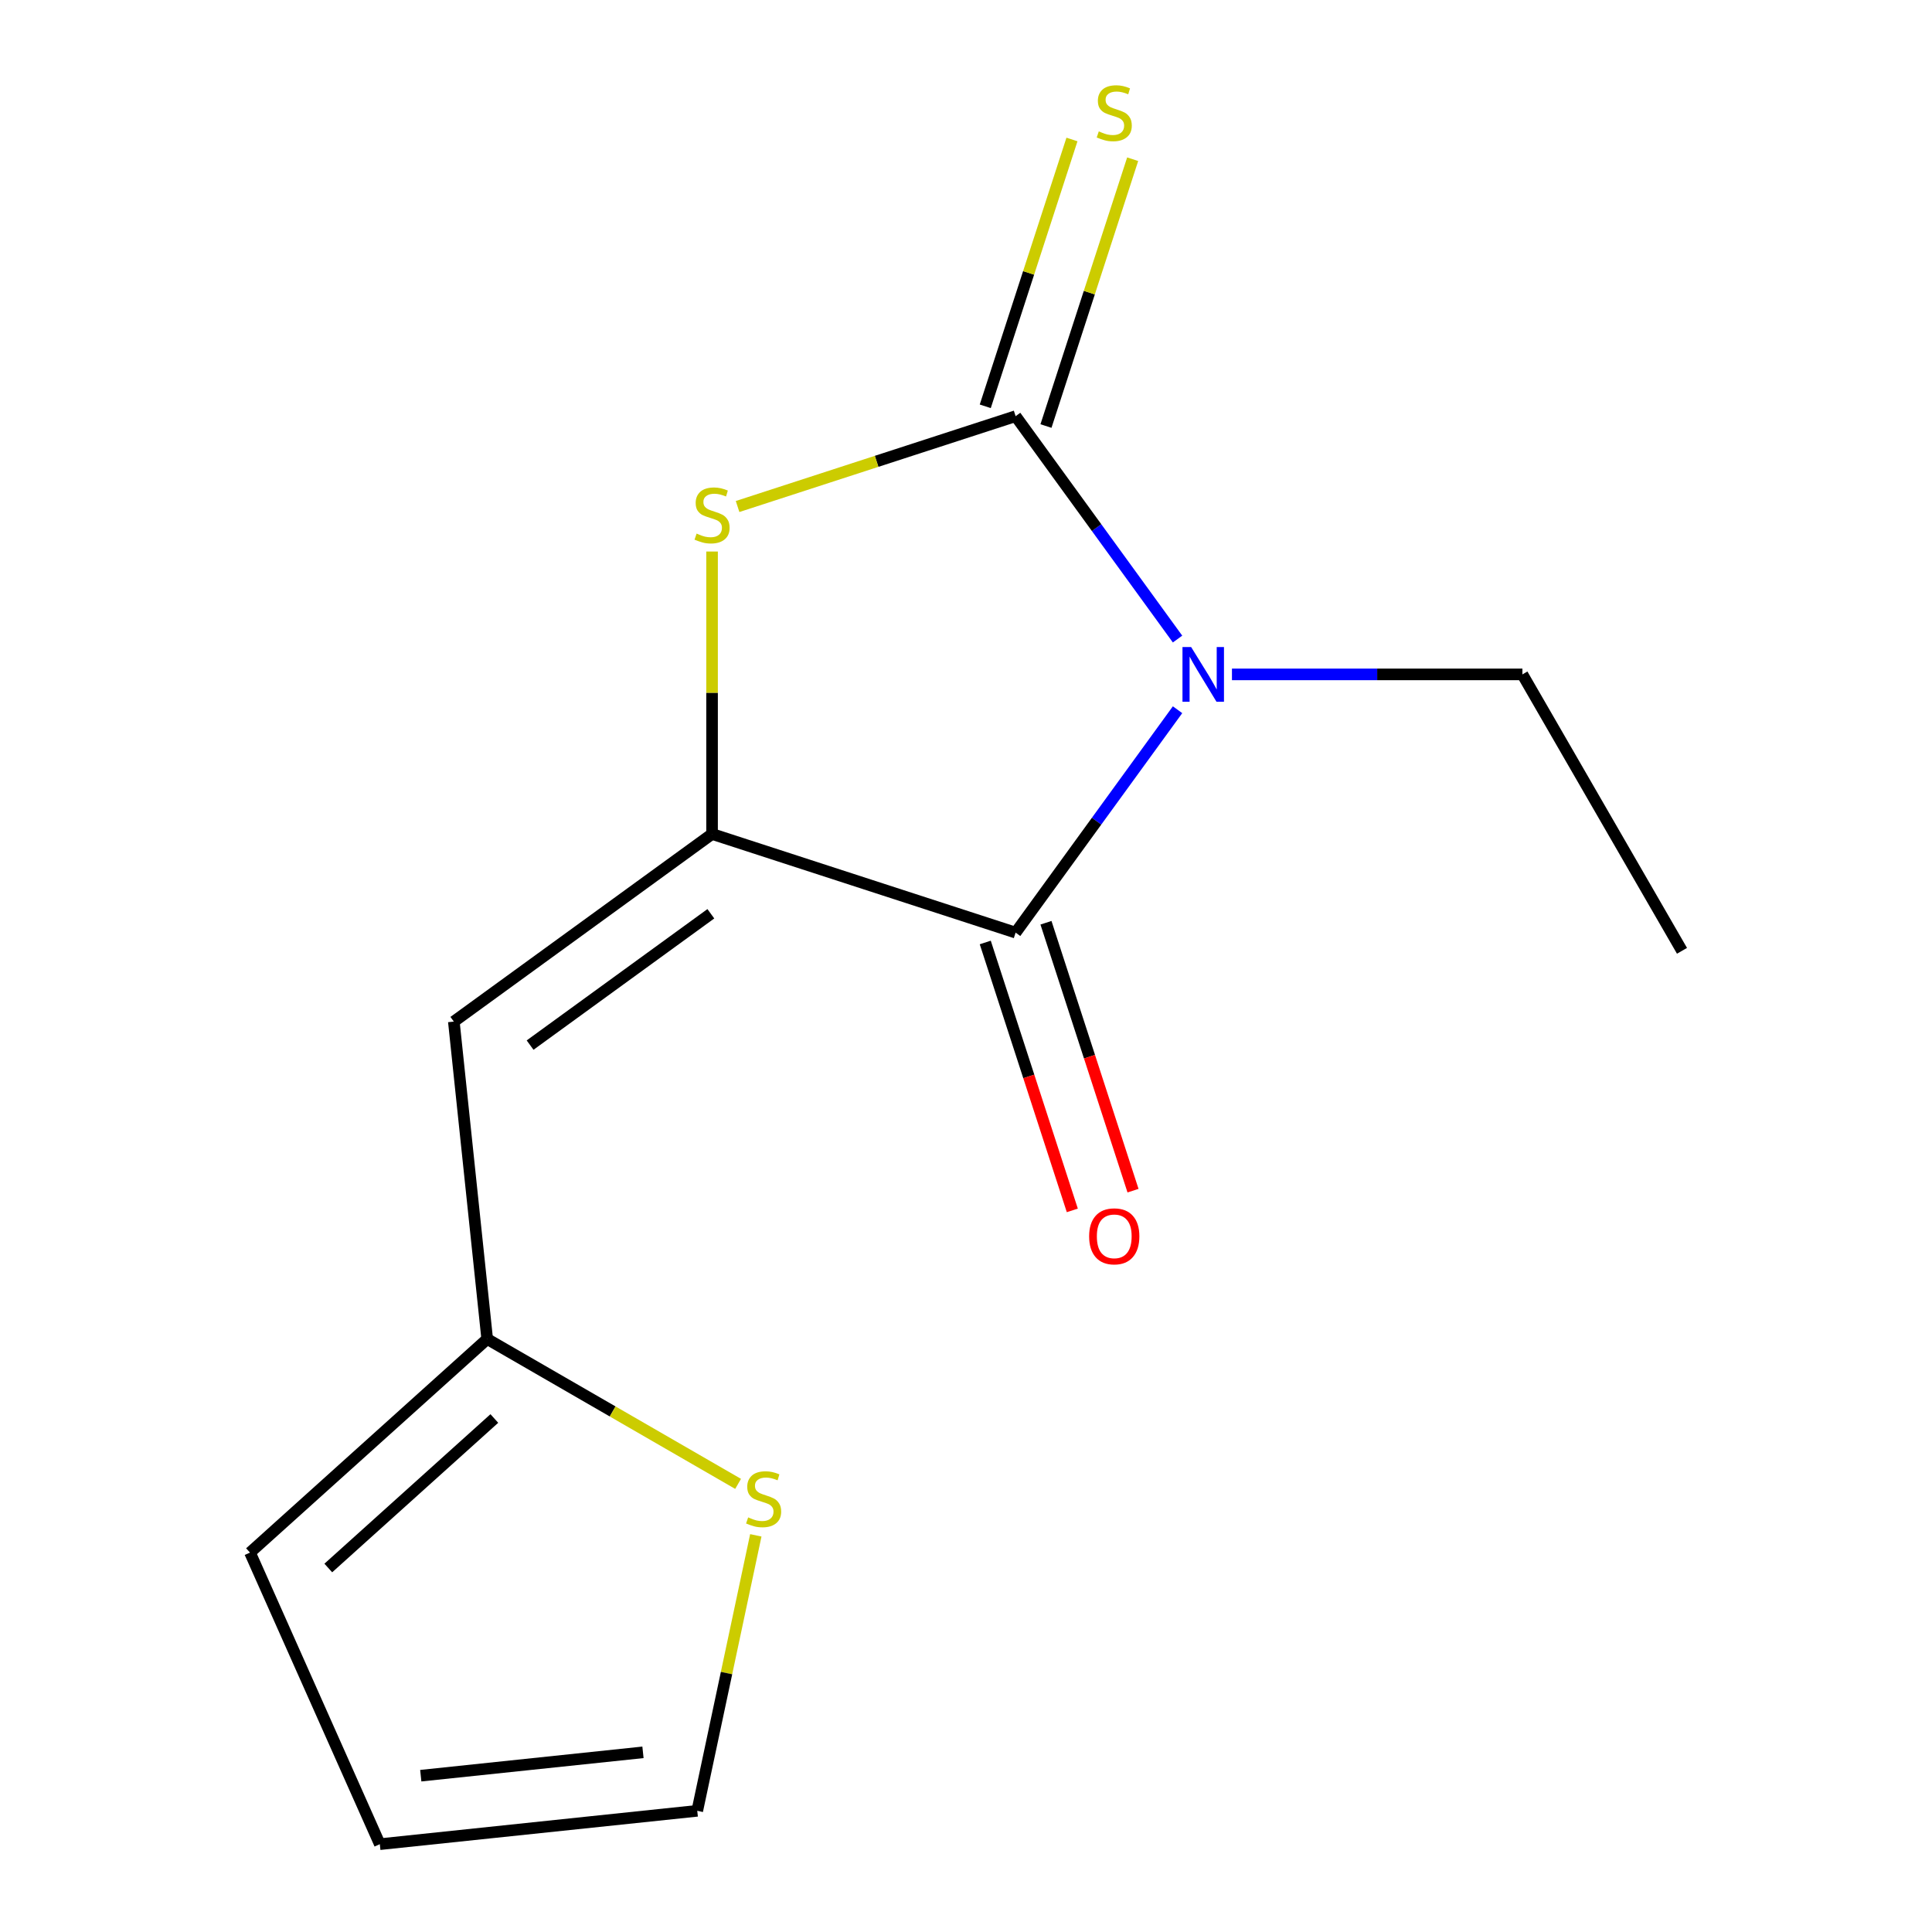 <?xml version='1.0' encoding='iso-8859-1'?>
<svg version='1.1' baseProfile='full'
              xmlns='http://www.w3.org/2000/svg'
                      xmlns:rdkit='http://www.rdkit.org/xml'
                      xmlns:xlink='http://www.w3.org/1999/xlink'
                  xml:space='preserve'
width='1000px' height='1000px' viewBox='0 0 1000 1000'>
<!-- END OF HEADER -->
<rect style='opacity:1.0;fill:#FFFFFF;stroke:none' width='1000' height='1000' x='0' y='0'> </rect>
<path class='bond-0' d='M 609.499,330.775 L 567.591,273.092' style='fill:none;fill-rule:evenodd;stroke:#0000FF;stroke-width:6px;stroke-linecap:butt;stroke-linejoin:miter;stroke-opacity:1' />
<path class='bond-0' d='M 567.591,273.092 L 525.682,215.41' style='fill:none;fill-rule:evenodd;stroke:#000000;stroke-width:6px;stroke-linecap:butt;stroke-linejoin:miter;stroke-opacity:1' />
<path class='bond-2' d='M 609.499,367.355 L 567.591,425.037' style='fill:none;fill-rule:evenodd;stroke:#0000FF;stroke-width:6px;stroke-linecap:butt;stroke-linejoin:miter;stroke-opacity:1' />
<path class='bond-2' d='M 567.591,425.037 L 525.682,482.72' style='fill:none;fill-rule:evenodd;stroke:#000000;stroke-width:6px;stroke-linecap:butt;stroke-linejoin:miter;stroke-opacity:1' />
<path class='bond-12' d='M 637.658,349.065 L 712.827,349.065' style='fill:none;fill-rule:evenodd;stroke:#0000FF;stroke-width:6px;stroke-linecap:butt;stroke-linejoin:miter;stroke-opacity:1' />
<path class='bond-12' d='M 712.827,349.065 L 787.995,349.065' style='fill:none;fill-rule:evenodd;stroke:#000000;stroke-width:6px;stroke-linecap:butt;stroke-linejoin:miter;stroke-opacity:1' />
<path class='bond-3' d='M 525.682,215.41 L 453.726,238.789' style='fill:none;fill-rule:evenodd;stroke:#000000;stroke-width:6px;stroke-linecap:butt;stroke-linejoin:miter;stroke-opacity:1' />
<path class='bond-3' d='M 453.726,238.789 L 381.771,262.169' style='fill:none;fill-rule:evenodd;stroke:#CCCC00;stroke-width:6px;stroke-linecap:butt;stroke-linejoin:miter;stroke-opacity:1' />
<path class='bond-6' d='M 541.394,220.515 L 563.831,151.459' style='fill:none;fill-rule:evenodd;stroke:#000000;stroke-width:6px;stroke-linecap:butt;stroke-linejoin:miter;stroke-opacity:1' />
<path class='bond-6' d='M 563.831,151.459 L 586.269,82.404' style='fill:none;fill-rule:evenodd;stroke:#CCCC00;stroke-width:6px;stroke-linecap:butt;stroke-linejoin:miter;stroke-opacity:1' />
<path class='bond-6' d='M 509.97,210.304 L 532.407,141.249' style='fill:none;fill-rule:evenodd;stroke:#000000;stroke-width:6px;stroke-linecap:butt;stroke-linejoin:miter;stroke-opacity:1' />
<path class='bond-6' d='M 532.407,141.249 L 554.845,72.193' style='fill:none;fill-rule:evenodd;stroke:#CCCC00;stroke-width:6px;stroke-linecap:butt;stroke-linejoin:miter;stroke-opacity:1' />
<path class='bond-1' d='M 368.561,431.668 L 525.682,482.72' style='fill:none;fill-rule:evenodd;stroke:#000000;stroke-width:6px;stroke-linecap:butt;stroke-linejoin:miter;stroke-opacity:1' />
<path class='bond-4' d='M 368.561,431.668 L 234.905,528.774' style='fill:none;fill-rule:evenodd;stroke:#000000;stroke-width:6px;stroke-linecap:butt;stroke-linejoin:miter;stroke-opacity:1' />
<path class='bond-4' d='M 367.934,472.965 L 274.375,540.94' style='fill:none;fill-rule:evenodd;stroke:#000000;stroke-width:6px;stroke-linecap:butt;stroke-linejoin:miter;stroke-opacity:1' />
<path class='bond-14' d='M 368.561,431.668 L 368.561,358.57' style='fill:none;fill-rule:evenodd;stroke:#000000;stroke-width:6px;stroke-linecap:butt;stroke-linejoin:miter;stroke-opacity:1' />
<path class='bond-14' d='M 368.561,358.57 L 368.561,285.471' style='fill:none;fill-rule:evenodd;stroke:#CCCC00;stroke-width:6px;stroke-linecap:butt;stroke-linejoin:miter;stroke-opacity:1' />
<path class='bond-8' d='M 509.97,487.825 L 532.498,557.161' style='fill:none;fill-rule:evenodd;stroke:#000000;stroke-width:6px;stroke-linecap:butt;stroke-linejoin:miter;stroke-opacity:1' />
<path class='bond-8' d='M 532.498,557.161 L 555.027,626.496' style='fill:none;fill-rule:evenodd;stroke:#FF0000;stroke-width:6px;stroke-linecap:butt;stroke-linejoin:miter;stroke-opacity:1' />
<path class='bond-8' d='M 541.394,477.615 L 563.922,546.95' style='fill:none;fill-rule:evenodd;stroke:#000000;stroke-width:6px;stroke-linecap:butt;stroke-linejoin:miter;stroke-opacity:1' />
<path class='bond-8' d='M 563.922,546.95 L 586.451,616.286' style='fill:none;fill-rule:evenodd;stroke:#FF0000;stroke-width:6px;stroke-linecap:butt;stroke-linejoin:miter;stroke-opacity:1' />
<path class='bond-5' d='M 234.905,528.774 L 252.174,693.076' style='fill:none;fill-rule:evenodd;stroke:#000000;stroke-width:6px;stroke-linecap:butt;stroke-linejoin:miter;stroke-opacity:1' />
<path class='bond-7' d='M 252.174,693.076 L 317.106,730.565' style='fill:none;fill-rule:evenodd;stroke:#000000;stroke-width:6px;stroke-linecap:butt;stroke-linejoin:miter;stroke-opacity:1' />
<path class='bond-7' d='M 317.106,730.565 L 382.037,768.053' style='fill:none;fill-rule:evenodd;stroke:#CCCC00;stroke-width:6px;stroke-linecap:butt;stroke-linejoin:miter;stroke-opacity:1' />
<path class='bond-10' d='M 252.174,693.076 L 129.402,803.621' style='fill:none;fill-rule:evenodd;stroke:#000000;stroke-width:6px;stroke-linecap:butt;stroke-linejoin:miter;stroke-opacity:1' />
<path class='bond-10' d='M 255.867,734.213 L 169.926,811.594' style='fill:none;fill-rule:evenodd;stroke:#000000;stroke-width:6px;stroke-linecap:butt;stroke-linejoin:miter;stroke-opacity:1' />
<path class='bond-9' d='M 391.207,794.69 L 376.053,865.983' style='fill:none;fill-rule:evenodd;stroke:#CCCC00;stroke-width:6px;stroke-linecap:butt;stroke-linejoin:miter;stroke-opacity:1' />
<path class='bond-9' d='M 376.053,865.983 L 360.899,937.277' style='fill:none;fill-rule:evenodd;stroke:#000000;stroke-width:6px;stroke-linecap:butt;stroke-linejoin:miter;stroke-opacity:1' />
<path class='bond-15' d='M 360.899,937.277 L 196.597,954.545' style='fill:none;fill-rule:evenodd;stroke:#000000;stroke-width:6px;stroke-linecap:butt;stroke-linejoin:miter;stroke-opacity:1' />
<path class='bond-15' d='M 332.8,907.007 L 217.789,919.095' style='fill:none;fill-rule:evenodd;stroke:#000000;stroke-width:6px;stroke-linecap:butt;stroke-linejoin:miter;stroke-opacity:1' />
<path class='bond-11' d='M 129.402,803.621 L 196.597,954.545' style='fill:none;fill-rule:evenodd;stroke:#000000;stroke-width:6px;stroke-linecap:butt;stroke-linejoin:miter;stroke-opacity:1' />
<path class='bond-13' d='M 787.995,349.065 L 870.598,492.138' style='fill:none;fill-rule:evenodd;stroke:#000000;stroke-width:6px;stroke-linecap:butt;stroke-linejoin:miter;stroke-opacity:1' />
<path  class='atom-0' d='M 616.528 334.905
L 625.808 349.905
Q 626.728 351.385, 628.208 354.065
Q 629.688 356.745, 629.768 356.905
L 629.768 334.905
L 633.528 334.905
L 633.528 363.225
L 629.648 363.225
L 619.688 346.825
Q 618.528 344.905, 617.288 342.705
Q 616.088 340.505, 615.728 339.825
L 615.728 363.225
L 612.048 363.225
L 612.048 334.905
L 616.528 334.905
' fill='#0000FF'/>
<path  class='atom-4' d='M 360.561 276.181
Q 360.881 276.301, 362.201 276.861
Q 363.521 277.421, 364.961 277.781
Q 366.441 278.101, 367.881 278.101
Q 370.561 278.101, 372.121 276.821
Q 373.681 275.501, 373.681 273.221
Q 373.681 271.661, 372.881 270.701
Q 372.121 269.741, 370.921 269.221
Q 369.721 268.701, 367.721 268.101
Q 365.201 267.341, 363.681 266.621
Q 362.201 265.901, 361.121 264.381
Q 360.081 262.861, 360.081 260.301
Q 360.081 256.741, 362.481 254.541
Q 364.921 252.341, 369.721 252.341
Q 373.001 252.341, 376.721 253.901
L 375.801 256.981
Q 372.401 255.581, 369.841 255.581
Q 367.081 255.581, 365.561 256.741
Q 364.041 257.861, 364.081 259.821
Q 364.081 261.341, 364.841 262.261
Q 365.641 263.181, 366.761 263.701
Q 367.921 264.221, 369.841 264.821
Q 372.401 265.621, 373.921 266.421
Q 375.441 267.221, 376.521 268.861
Q 377.641 270.461, 377.641 273.221
Q 377.641 277.141, 375.001 279.261
Q 372.401 281.341, 368.041 281.341
Q 365.521 281.341, 363.601 280.781
Q 361.721 280.261, 359.481 279.341
L 360.561 276.181
' fill='#CCCC00'/>
<path  class='atom-7' d='M 568.734 68.008
Q 569.054 68.128, 570.374 68.688
Q 571.694 69.248, 573.134 69.608
Q 574.614 69.928, 576.054 69.928
Q 578.734 69.928, 580.294 68.648
Q 581.854 67.328, 581.854 65.048
Q 581.854 63.488, 581.054 62.528
Q 580.294 61.568, 579.094 61.048
Q 577.894 60.528, 575.894 59.928
Q 573.374 59.168, 571.854 58.448
Q 570.374 57.728, 569.294 56.208
Q 568.254 54.688, 568.254 52.128
Q 568.254 48.568, 570.654 46.368
Q 573.094 44.168, 577.894 44.168
Q 581.174 44.168, 584.894 45.728
L 583.974 48.808
Q 580.574 47.408, 578.014 47.408
Q 575.254 47.408, 573.734 48.568
Q 572.214 49.688, 572.254 51.648
Q 572.254 53.168, 573.014 54.088
Q 573.814 55.008, 574.934 55.528
Q 576.094 56.048, 578.014 56.648
Q 580.574 57.448, 582.094 58.248
Q 583.614 59.048, 584.694 60.688
Q 585.814 62.288, 585.814 65.048
Q 585.814 68.968, 583.174 71.088
Q 580.574 73.168, 576.214 73.168
Q 573.694 73.168, 571.774 72.608
Q 569.894 72.088, 567.654 71.168
L 568.734 68.008
' fill='#CCCC00'/>
<path  class='atom-8' d='M 387.248 785.4
Q 387.568 785.52, 388.888 786.08
Q 390.208 786.64, 391.648 787
Q 393.128 787.32, 394.568 787.32
Q 397.248 787.32, 398.808 786.04
Q 400.368 784.72, 400.368 782.44
Q 400.368 780.88, 399.568 779.92
Q 398.808 778.96, 397.608 778.44
Q 396.408 777.92, 394.408 777.32
Q 391.888 776.56, 390.368 775.84
Q 388.888 775.12, 387.808 773.6
Q 386.768 772.08, 386.768 769.52
Q 386.768 765.96, 389.168 763.76
Q 391.608 761.56, 396.408 761.56
Q 399.688 761.56, 403.408 763.12
L 402.488 766.2
Q 399.088 764.8, 396.528 764.8
Q 393.768 764.8, 392.248 765.96
Q 390.728 767.08, 390.768 769.04
Q 390.768 770.56, 391.528 771.48
Q 392.328 772.4, 393.448 772.92
Q 394.608 773.44, 396.528 774.04
Q 399.088 774.84, 400.608 775.64
Q 402.128 776.44, 403.208 778.08
Q 404.328 779.68, 404.328 782.44
Q 404.328 786.36, 401.688 788.48
Q 399.088 790.56, 394.728 790.56
Q 392.208 790.56, 390.288 790
Q 388.408 789.48, 386.168 788.56
L 387.248 785.4
' fill='#CCCC00'/>
<path  class='atom-9' d='M 563.734 639.921
Q 563.734 633.121, 567.094 629.321
Q 570.454 625.521, 576.734 625.521
Q 583.014 625.521, 586.374 629.321
Q 589.734 633.121, 589.734 639.921
Q 589.734 646.801, 586.334 650.721
Q 582.934 654.601, 576.734 654.601
Q 570.494 654.601, 567.094 650.721
Q 563.734 646.841, 563.734 639.921
M 576.734 651.401
Q 581.054 651.401, 583.374 648.521
Q 585.734 645.601, 585.734 639.921
Q 585.734 634.361, 583.374 631.561
Q 581.054 628.721, 576.734 628.721
Q 572.414 628.721, 570.054 631.521
Q 567.734 634.321, 567.734 639.921
Q 567.734 645.641, 570.054 648.521
Q 572.414 651.401, 576.734 651.401
' fill='#FF0000'/>
</svg>
